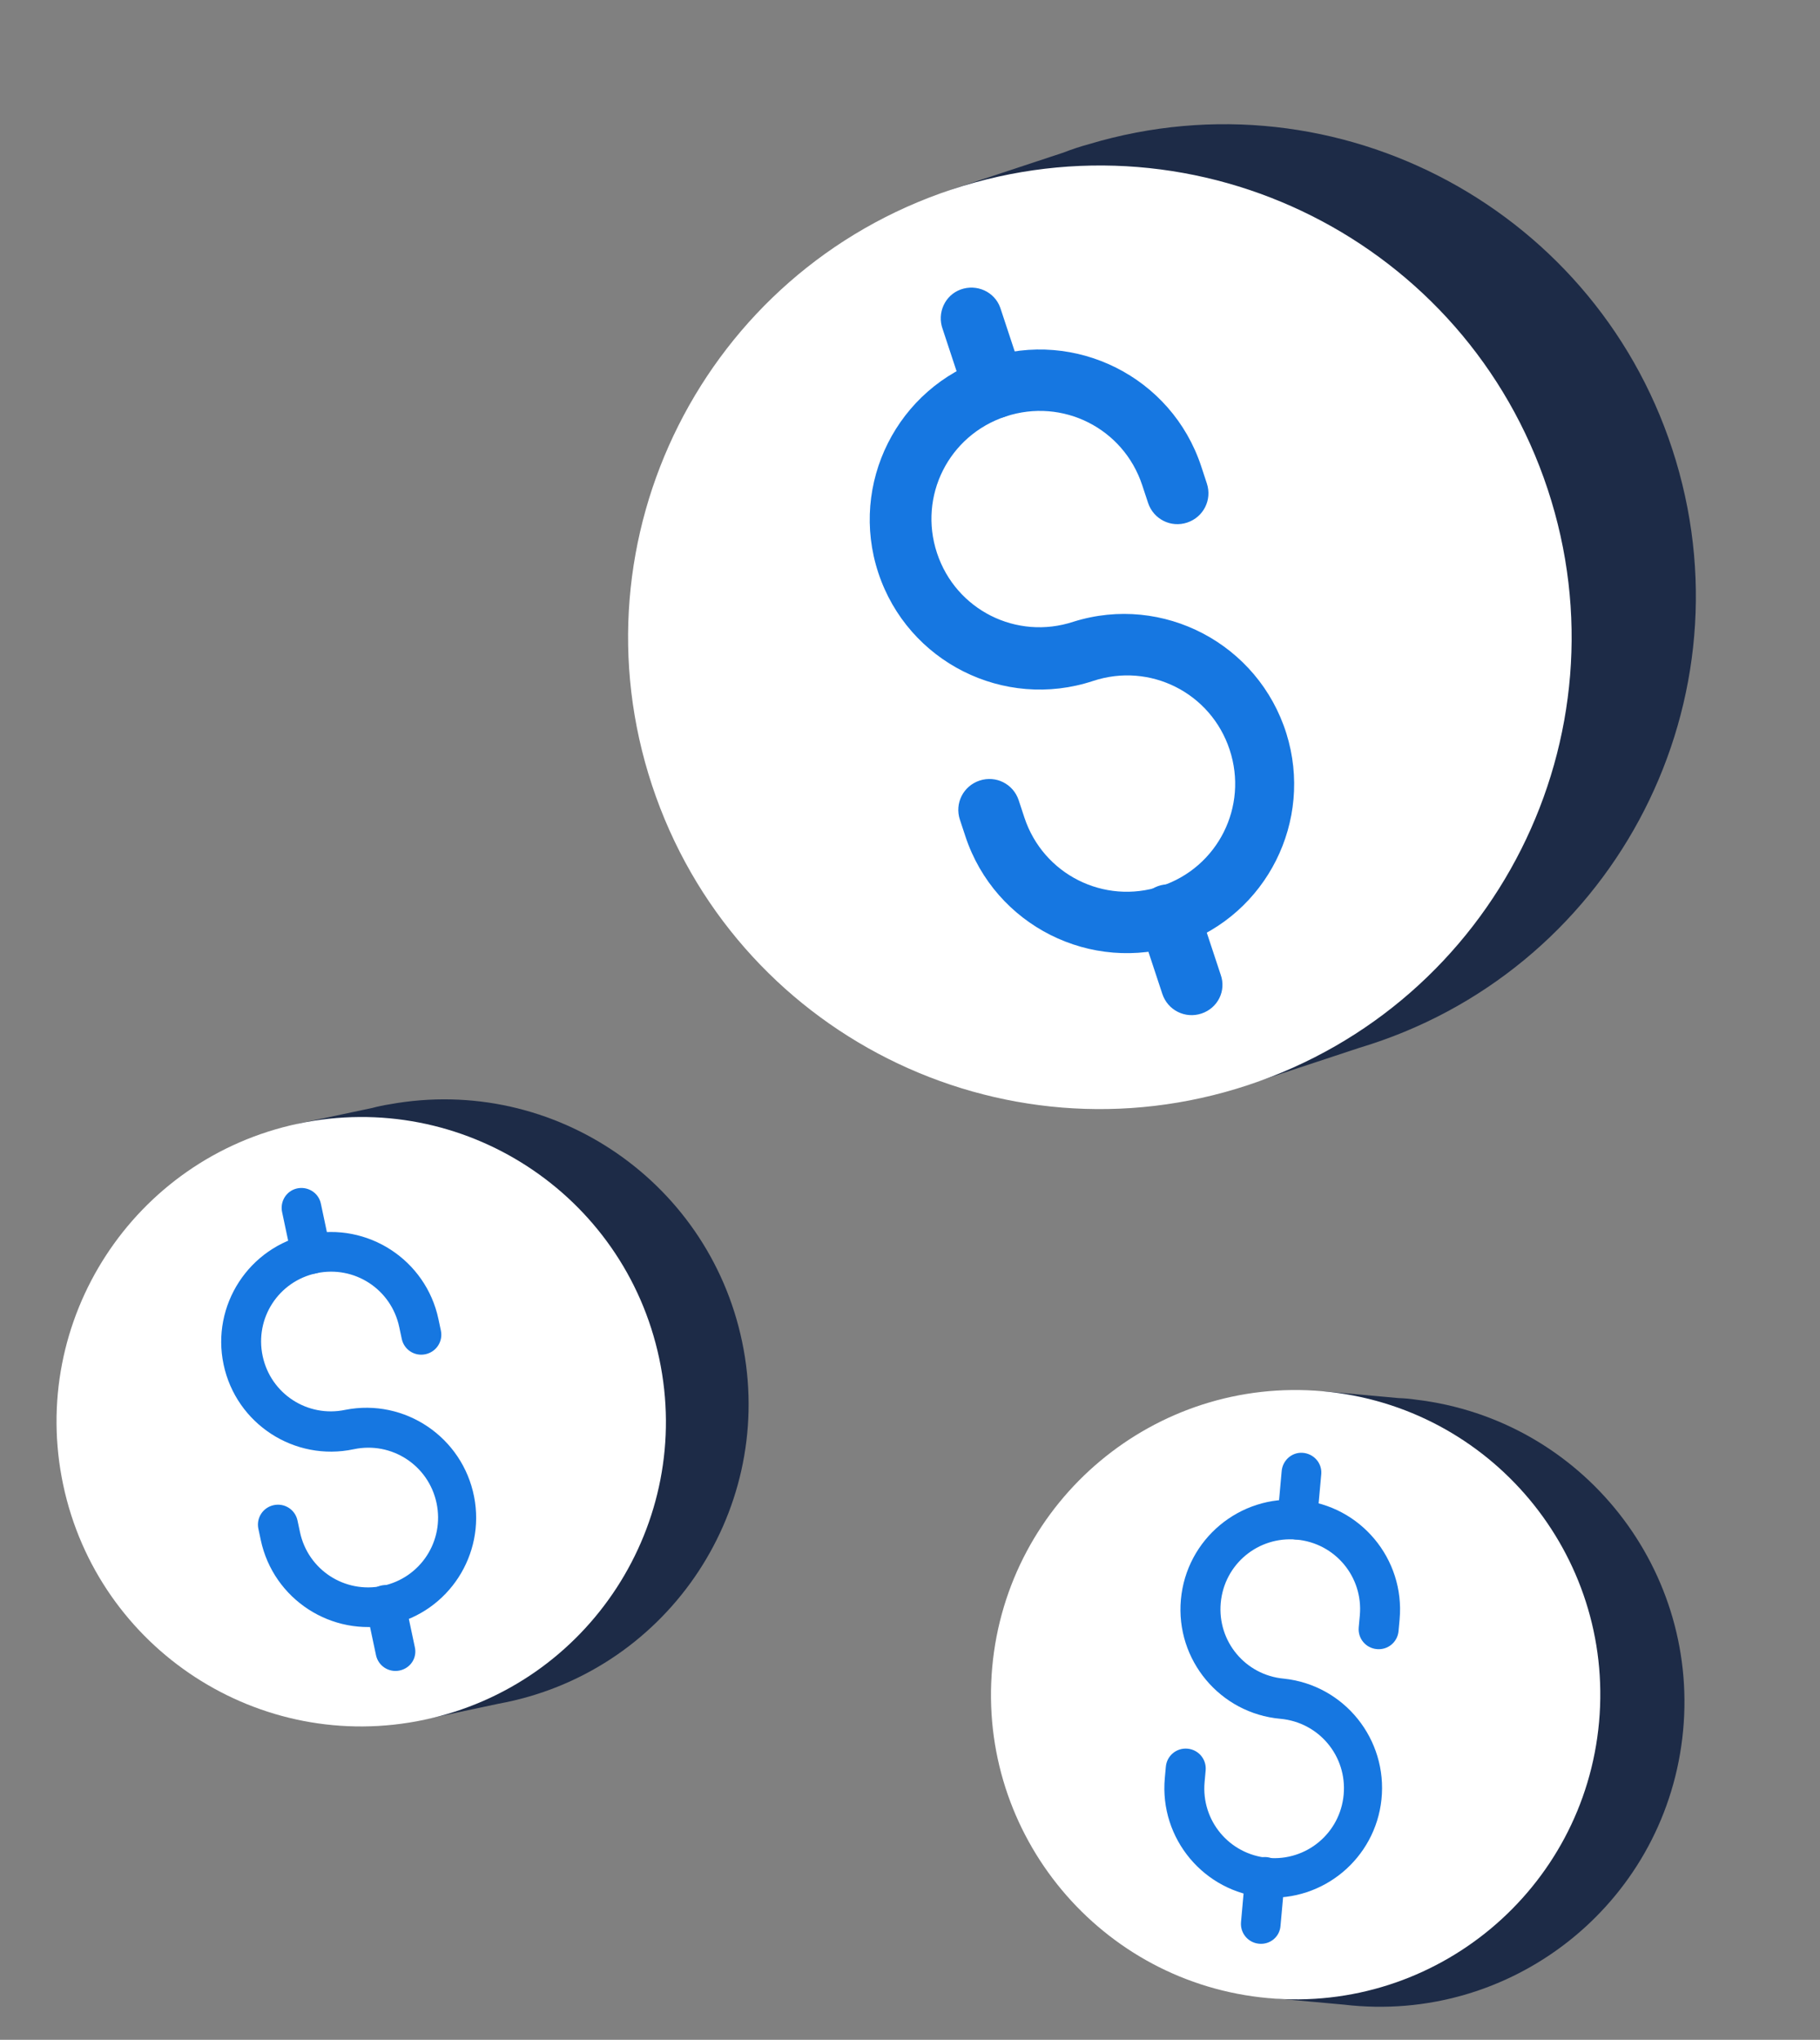 <?xml version="1.0" encoding="UTF-8"?> <svg xmlns="http://www.w3.org/2000/svg" width="58" height="65" viewBox="0 0 58 65" fill="none"><rect x="0" y="0" width="58" height="65" fill="#808080" stroke="none"/><path d="M43.316 33.391C51.269 31.01 55.791 22.639 53.409 14.686C51.028 6.734 42.657 2.212 34.705 4.593C34.432 4.667 34.15 4.76 33.887 4.863L30.305 6.047L39.734 34.575L43.316 33.391Z" fill="#1D2B47"></path><path d="M39.768 34.579C47.65 31.974 51.927 23.473 49.322 15.591C46.717 7.709 38.216 3.432 30.334 6.037C22.452 8.642 18.174 17.143 20.779 25.025C23.385 32.907 31.886 37.184 39.768 34.579Z" fill="white"></path><path d="M37.611 30.099C34.772 31.037 31.706 29.494 30.767 26.655L30.59 26.12C30.418 25.6 30.697 25.046 31.218 24.874C31.738 24.702 32.292 24.98 32.464 25.501L32.645 26.051C33.245 27.864 35.183 28.84 36.997 28.24C38.81 27.641 39.786 25.703 39.186 23.889C38.587 22.075 36.648 21.1 34.835 21.699C31.995 22.638 28.93 21.095 27.991 18.256C27.053 15.416 28.595 12.351 31.434 11.412C34.274 10.474 37.34 12.016 38.279 14.856L38.46 15.406C38.632 15.926 38.353 16.48 37.833 16.652C37.313 16.824 36.759 16.545 36.587 16.025L36.4 15.46C35.801 13.646 33.863 12.671 32.049 13.271C30.235 13.87 29.26 15.808 29.86 17.622C30.459 19.436 32.397 20.411 34.211 19.811C37.065 18.917 40.101 20.52 40.995 23.374C41.864 26.154 40.376 29.135 37.611 30.099Z" fill="#1677E1"></path><path d="M32.004 13.284C31.484 13.456 30.93 13.178 30.758 12.658L30.041 10.487C29.854 9.972 30.113 9.408 30.613 9.226C31.129 9.039 31.693 9.298 31.874 9.799C31.884 9.828 31.889 9.843 31.899 9.873L32.616 12.043C32.803 12.559 32.525 13.112 32.004 13.284Z" fill="#1677E1"></path><path d="M38.287 32.298C37.767 32.47 37.213 32.191 37.041 31.671L36.324 29.501C36.137 28.985 36.396 28.422 36.897 28.239C37.412 28.053 37.976 28.311 38.157 28.812C38.167 28.842 38.172 28.857 38.182 28.887L38.9 31.057C39.086 31.572 38.808 32.126 38.287 32.298Z" fill="#1677E1"></path><path d="M42.824 63.879C48.149 64.511 52.979 60.713 53.612 55.388C54.244 50.064 50.446 45.233 45.121 44.601C44.941 44.574 44.749 44.557 44.567 44.551L42.14 44.332L40.397 63.66L42.824 63.879Z" fill="#1D2B47"></path><path d="M40.417 63.672C45.758 64.154 50.477 60.215 50.959 54.875C51.44 49.535 47.502 44.816 42.161 44.334C36.822 43.852 32.102 47.791 31.62 53.131C31.139 58.471 35.078 63.191 40.417 63.672Z" fill="white"></path><path d="M40.29 60.462C38.367 60.289 36.946 58.587 37.12 56.663L37.153 56.3C37.184 55.948 37.492 55.691 37.844 55.723C38.197 55.755 38.453 56.062 38.422 56.415L38.388 56.788C38.277 58.016 39.175 59.092 40.404 59.203C41.633 59.314 42.709 58.416 42.82 57.187C42.931 55.958 42.032 54.882 40.803 54.771C38.88 54.598 37.459 52.896 37.633 50.972C37.806 49.048 39.508 47.628 41.432 47.802C43.356 47.975 44.776 49.677 44.603 51.601L44.569 51.974C44.538 52.326 44.23 52.583 43.878 52.551C43.525 52.519 43.268 52.212 43.3 51.859L43.335 51.476C43.446 50.248 42.547 49.171 41.319 49.061C40.09 48.95 39.014 49.848 38.903 51.077C38.792 52.305 39.69 53.382 40.919 53.492C42.84 53.696 44.227 55.425 44.024 57.346C43.825 59.217 42.176 60.602 40.29 60.462Z" fill="#1677E1"></path><path d="M41.288 49.057C40.936 49.026 40.679 48.718 40.711 48.366L40.843 46.895C40.866 46.542 41.163 46.274 41.507 46.295C41.861 46.317 42.128 46.615 42.107 46.958C42.105 46.979 42.104 46.989 42.103 47.009L41.97 48.479C41.948 48.833 41.641 49.089 41.288 49.057Z" fill="#1677E1"></path><path d="M40.126 61.939C39.774 61.908 39.517 61.6 39.549 61.248L39.681 59.777C39.703 59.424 40.001 59.156 40.345 59.177C40.698 59.199 40.966 59.497 40.945 59.84C40.943 59.86 40.942 59.87 40.941 59.891L40.808 61.361C40.786 61.715 40.479 61.971 40.126 61.939Z" fill="#1677E1"></path><path d="M15.886 54.291C21.162 53.329 24.66 48.277 23.698 43.002C22.735 37.727 17.683 34.228 12.409 35.191C12.228 35.219 12.04 35.258 11.864 35.306L9.48 35.811L13.502 54.797L15.886 54.291Z" fill="#1D2B47"></path><path d="M13.524 54.802C18.77 53.691 22.121 48.538 21.009 43.292C19.898 38.047 14.745 34.696 9.5 35.807C4.254 36.918 0.903 42.072 2.014 47.317C3.125 52.562 8.279 55.914 13.524 54.802Z" fill="white"></path><path d="M12.458 51.771C10.569 52.172 8.71 50.963 8.31 49.073L8.234 48.717C8.161 48.371 8.38 48.035 8.726 47.962C9.072 47.889 9.408 48.107 9.481 48.453L9.559 48.819C9.814 50.026 10.989 50.79 12.196 50.535C13.403 50.279 14.167 49.104 13.912 47.897C13.656 46.69 12.481 45.926 11.274 46.181C9.384 46.582 7.526 45.373 7.126 43.484C6.725 41.594 7.934 39.736 9.823 39.335C11.713 38.935 13.572 40.144 13.972 42.033L14.05 42.399C14.123 42.745 13.904 43.081 13.558 43.154C13.212 43.228 12.876 43.01 12.803 42.663L12.723 42.287C12.467 41.08 11.293 40.316 10.085 40.572C8.879 40.828 8.114 42.003 8.37 43.21C8.626 44.417 9.801 45.181 11.008 44.925C12.904 44.554 14.739 45.799 15.109 47.695C15.469 49.541 14.302 51.35 12.458 51.771Z" fill="#1677E1"></path><path d="M10.055 40.579C9.709 40.652 9.373 40.434 9.3 40.088L8.994 38.643C8.911 38.299 9.117 37.956 9.452 37.874C9.796 37.791 10.139 37.998 10.22 38.332C10.224 38.352 10.226 38.361 10.231 38.381L10.537 39.826C10.62 40.17 10.402 40.505 10.055 40.579Z" fill="#1677E1"></path><path d="M12.737 53.232C12.391 53.306 12.055 53.087 11.982 52.741L11.676 51.297C11.593 50.952 11.799 50.609 12.133 50.528C12.477 50.444 12.821 50.651 12.902 50.985C12.906 51.005 12.908 51.015 12.912 51.035L13.218 52.479C13.302 52.823 13.084 53.159 12.737 53.232Z" fill="#1677E1"></path></svg> 